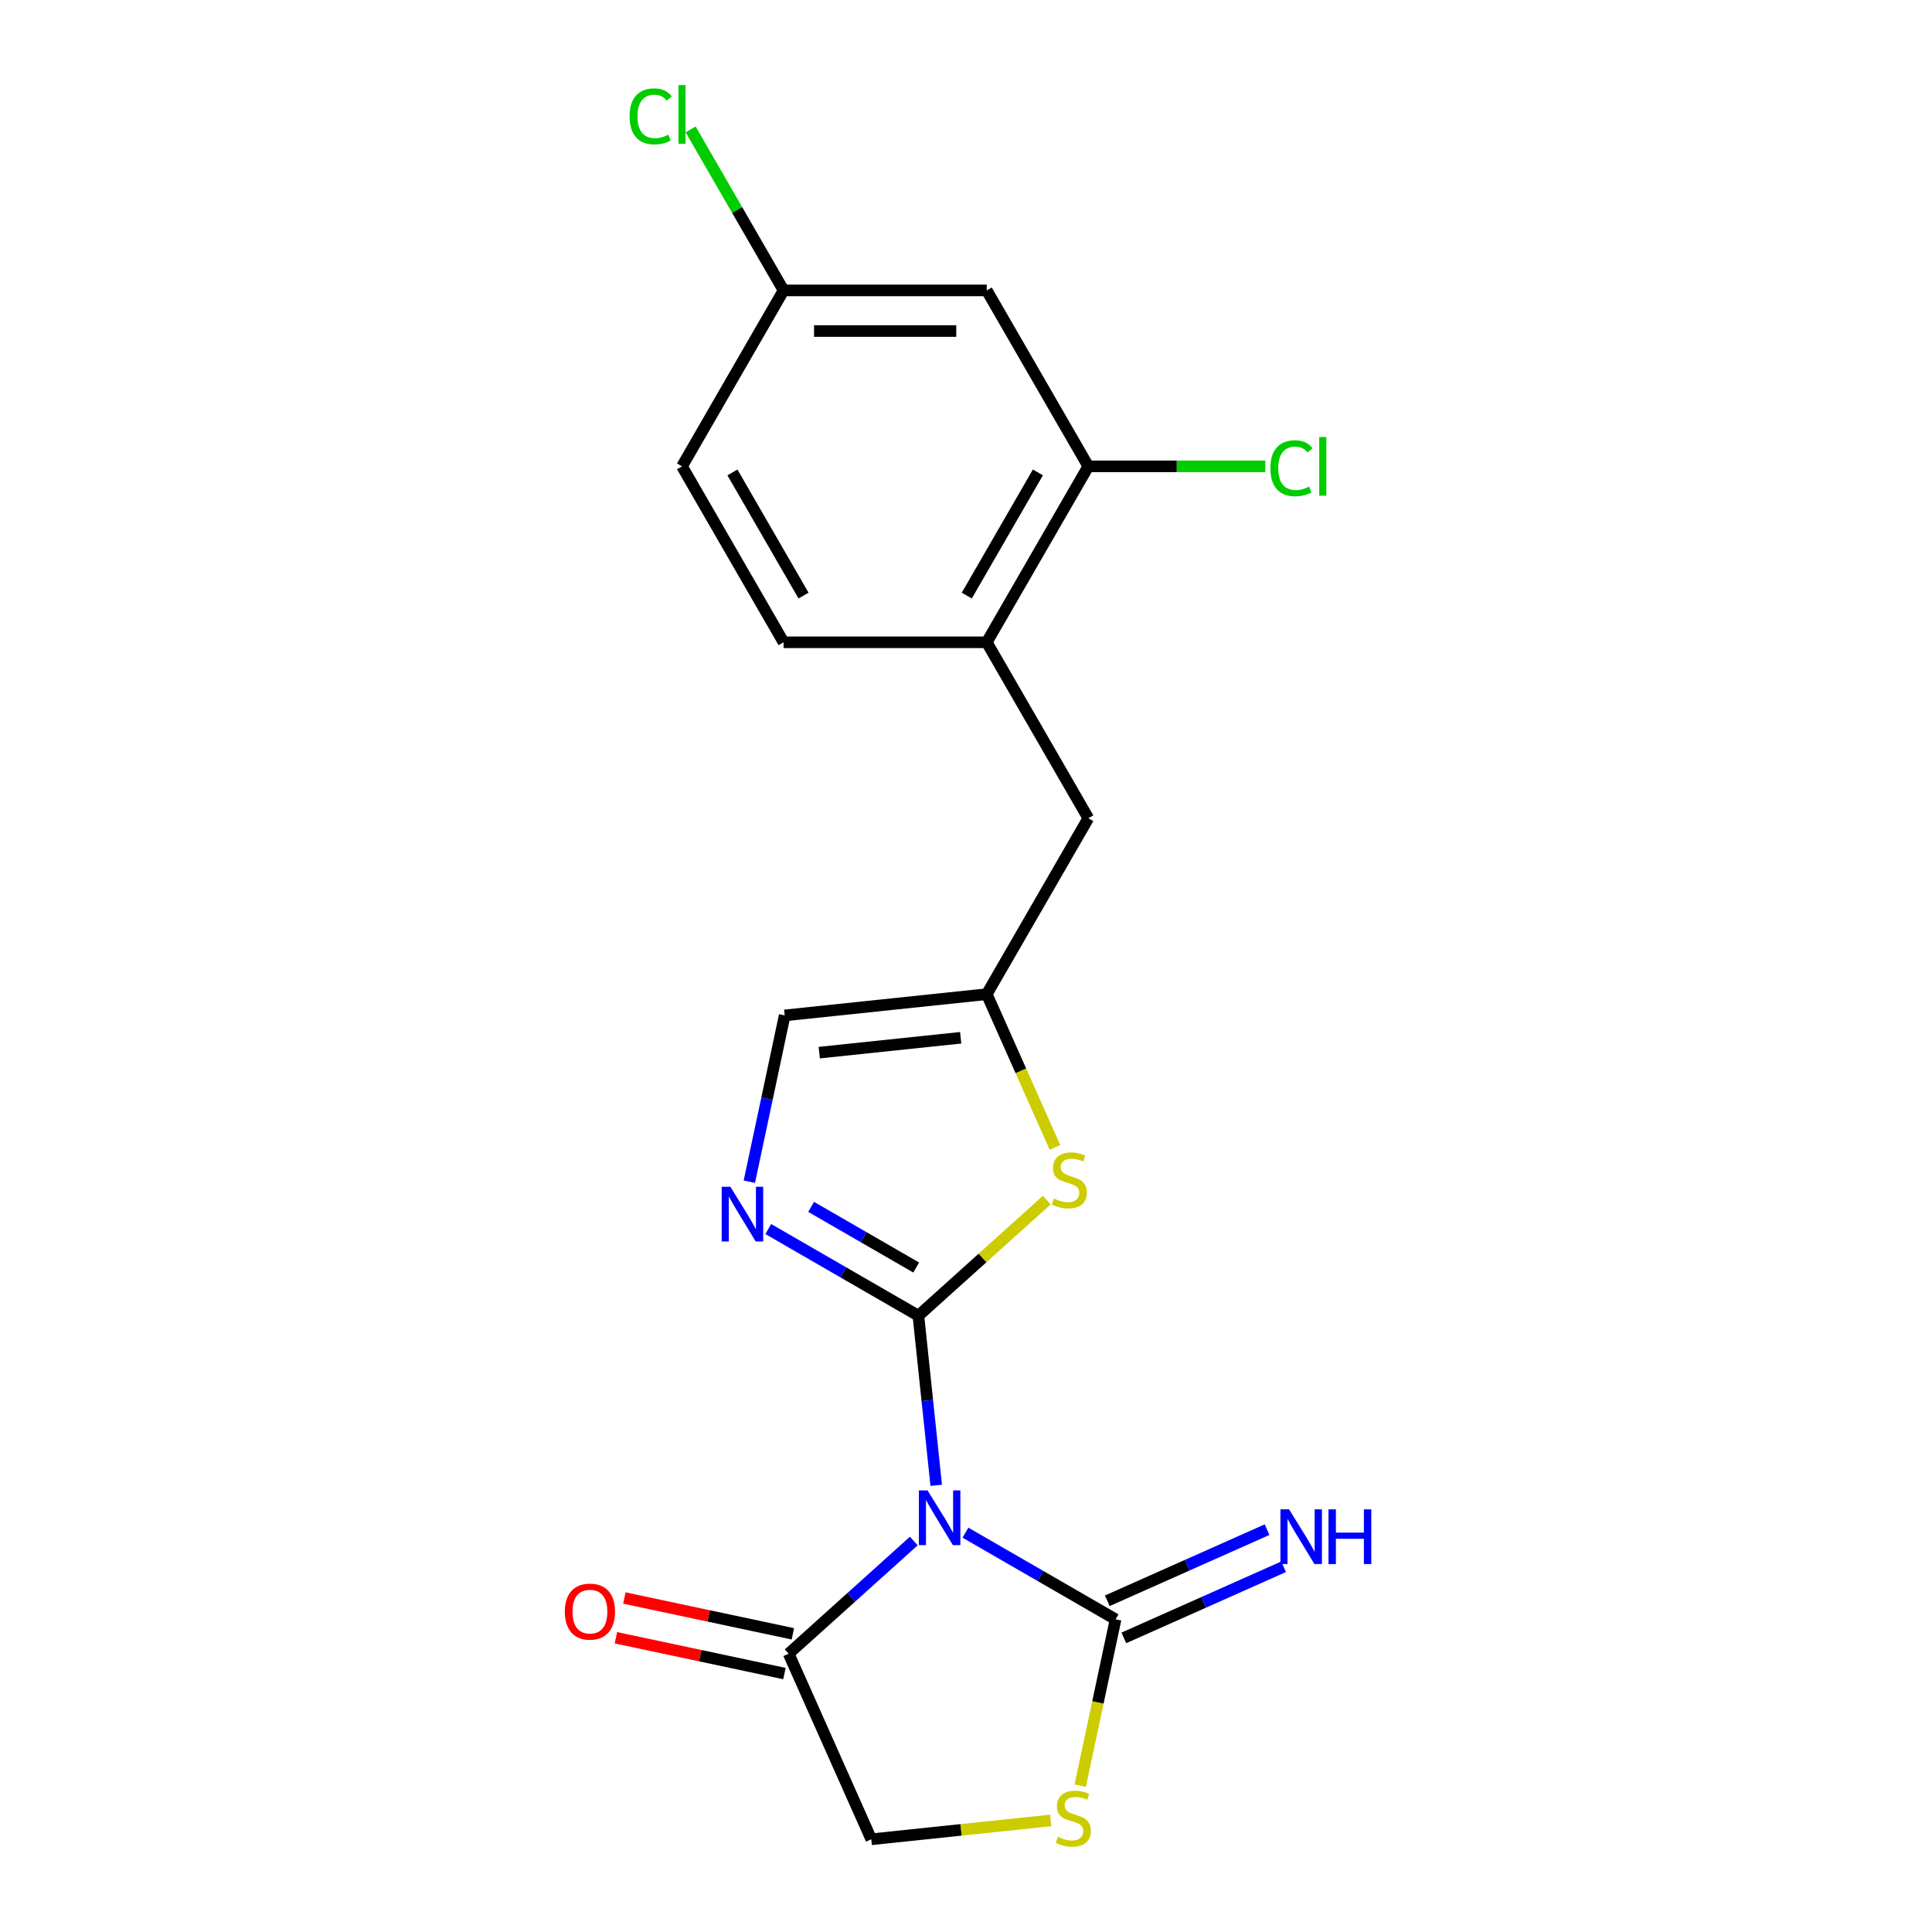 <?xml version='1.0' encoding='iso-8859-1'?>
<svg version='1.1' baseProfile='full'
              xmlns='http://www.w3.org/2000/svg'
                      xmlns:rdkit='http://www.rdkit.org/xml'
                      xmlns:xlink='http://www.w3.org/1999/xlink'
                  xml:space='preserve'
width='1000px' height='1000px' viewBox='0 0 1000 1000'>
<!-- END OF HEADER -->
<rect style='opacity:1.0;fill:#FFFFFF;stroke:none' width='1000' height='1000' x='0' y='0'> </rect>
<path class='bond-0' d='M 475.359,681.011 L 479.972,724.906' style='fill:none;fill-rule:evenodd;stroke:#000000;stroke-width:6px;stroke-linecap:butt;stroke-linejoin:miter;stroke-opacity:1' />
<path class='bond-0' d='M 479.972,724.906 L 484.586,768.801' style='fill:none;fill-rule:evenodd;stroke:#0000FF;stroke-width:6px;stroke-linecap:butt;stroke-linejoin:miter;stroke-opacity:1' />
<path class='bond-2' d='M 475.359,681.011 L 436.51,658.581' style='fill:none;fill-rule:evenodd;stroke:#000000;stroke-width:6px;stroke-linecap:butt;stroke-linejoin:miter;stroke-opacity:1' />
<path class='bond-2' d='M 436.51,658.581 L 397.66,636.151' style='fill:none;fill-rule:evenodd;stroke:#0000FF;stroke-width:6px;stroke-linecap:butt;stroke-linejoin:miter;stroke-opacity:1' />
<path class='bond-2' d='M 474.22,656.068 L 447.025,640.368' style='fill:none;fill-rule:evenodd;stroke:#000000;stroke-width:6px;stroke-linecap:butt;stroke-linejoin:miter;stroke-opacity:1' />
<path class='bond-2' d='M 447.025,640.368 L 419.831,624.667' style='fill:none;fill-rule:evenodd;stroke:#0000FF;stroke-width:6px;stroke-linecap:butt;stroke-linejoin:miter;stroke-opacity:1' />
<path class='bond-3' d='M 475.359,681.011 L 508.577,651.101' style='fill:none;fill-rule:evenodd;stroke:#000000;stroke-width:6px;stroke-linecap:butt;stroke-linejoin:miter;stroke-opacity:1' />
<path class='bond-3' d='M 508.577,651.101 L 541.796,621.191' style='fill:none;fill-rule:evenodd;stroke:#CCCC00;stroke-width:6px;stroke-linecap:butt;stroke-linejoin:miter;stroke-opacity:1' />
<path class='bond-1' d='M 499.719,793.309 L 538.569,815.738' style='fill:none;fill-rule:evenodd;stroke:#0000FF;stroke-width:6px;stroke-linecap:butt;stroke-linejoin:miter;stroke-opacity:1' />
<path class='bond-1' d='M 538.569,815.738 L 577.418,838.168' style='fill:none;fill-rule:evenodd;stroke:#000000;stroke-width:6px;stroke-linecap:butt;stroke-linejoin:miter;stroke-opacity:1' />
<path class='bond-4' d='M 472.982,797.627 L 440.593,826.79' style='fill:none;fill-rule:evenodd;stroke:#0000FF;stroke-width:6px;stroke-linecap:butt;stroke-linejoin:miter;stroke-opacity:1' />
<path class='bond-4' d='M 440.593,826.79 L 408.205,855.953' style='fill:none;fill-rule:evenodd;stroke:#000000;stroke-width:6px;stroke-linecap:butt;stroke-linejoin:miter;stroke-opacity:1' />
<path class='bond-5' d='M 577.418,838.168 L 568.266,881.222' style='fill:none;fill-rule:evenodd;stroke:#000000;stroke-width:6px;stroke-linecap:butt;stroke-linejoin:miter;stroke-opacity:1' />
<path class='bond-5' d='M 568.266,881.222 L 559.115,924.276' style='fill:none;fill-rule:evenodd;stroke:#CCCC00;stroke-width:6px;stroke-linecap:butt;stroke-linejoin:miter;stroke-opacity:1' />
<path class='bond-10' d='M 581.695,847.774 L 623.043,829.365' style='fill:none;fill-rule:evenodd;stroke:#000000;stroke-width:6px;stroke-linecap:butt;stroke-linejoin:miter;stroke-opacity:1' />
<path class='bond-10' d='M 623.043,829.365 L 664.39,810.956' style='fill:none;fill-rule:evenodd;stroke:#0000FF;stroke-width:6px;stroke-linecap:butt;stroke-linejoin:miter;stroke-opacity:1' />
<path class='bond-10' d='M 573.141,828.561 L 614.488,810.152' style='fill:none;fill-rule:evenodd;stroke:#000000;stroke-width:6px;stroke-linecap:butt;stroke-linejoin:miter;stroke-opacity:1' />
<path class='bond-10' d='M 614.488,810.152 L 655.836,791.743' style='fill:none;fill-rule:evenodd;stroke:#0000FF;stroke-width:6px;stroke-linecap:butt;stroke-linejoin:miter;stroke-opacity:1' />
<path class='bond-7' d='M 387.86,611.644 L 397.007,568.61' style='fill:none;fill-rule:evenodd;stroke:#0000FF;stroke-width:6px;stroke-linecap:butt;stroke-linejoin:miter;stroke-opacity:1' />
<path class='bond-7' d='M 397.007,568.61 L 406.155,525.575' style='fill:none;fill-rule:evenodd;stroke:#000000;stroke-width:6px;stroke-linecap:butt;stroke-linejoin:miter;stroke-opacity:1' />
<path class='bond-6' d='M 546.047,593.899 L 528.391,554.241' style='fill:none;fill-rule:evenodd;stroke:#CCCC00;stroke-width:6px;stroke-linecap:butt;stroke-linejoin:miter;stroke-opacity:1' />
<path class='bond-6' d='M 528.391,554.241 L 510.734,514.584' style='fill:none;fill-rule:evenodd;stroke:#000000;stroke-width:6px;stroke-linecap:butt;stroke-linejoin:miter;stroke-opacity:1' />
<path class='bond-12' d='M 408.205,855.953 L 450.975,952.017' style='fill:none;fill-rule:evenodd;stroke:#000000;stroke-width:6px;stroke-linecap:butt;stroke-linejoin:miter;stroke-opacity:1' />
<path class='bond-14' d='M 410.391,845.667 L 366.777,836.396' style='fill:none;fill-rule:evenodd;stroke:#000000;stroke-width:6px;stroke-linecap:butt;stroke-linejoin:miter;stroke-opacity:1' />
<path class='bond-14' d='M 366.777,836.396 L 323.162,827.126' style='fill:none;fill-rule:evenodd;stroke:#FF0000;stroke-width:6px;stroke-linecap:butt;stroke-linejoin:miter;stroke-opacity:1' />
<path class='bond-14' d='M 406.018,866.238 L 362.404,856.968' style='fill:none;fill-rule:evenodd;stroke:#000000;stroke-width:6px;stroke-linecap:butt;stroke-linejoin:miter;stroke-opacity:1' />
<path class='bond-14' d='M 362.404,856.968 L 318.79,847.697' style='fill:none;fill-rule:evenodd;stroke:#FF0000;stroke-width:6px;stroke-linecap:butt;stroke-linejoin:miter;stroke-opacity:1' />
<path class='bond-21' d='M 543.846,942.256 L 497.411,947.136' style='fill:none;fill-rule:evenodd;stroke:#CCCC00;stroke-width:6px;stroke-linecap:butt;stroke-linejoin:miter;stroke-opacity:1' />
<path class='bond-21' d='M 497.411,947.136 L 450.975,952.017' style='fill:none;fill-rule:evenodd;stroke:#000000;stroke-width:6px;stroke-linecap:butt;stroke-linejoin:miter;stroke-opacity:1' />
<path class='bond-13' d='M 510.734,514.584 L 563.312,423.516' style='fill:none;fill-rule:evenodd;stroke:#000000;stroke-width:6px;stroke-linecap:butt;stroke-linejoin:miter;stroke-opacity:1' />
<path class='bond-20' d='M 510.734,514.584 L 406.155,525.575' style='fill:none;fill-rule:evenodd;stroke:#000000;stroke-width:6px;stroke-linecap:butt;stroke-linejoin:miter;stroke-opacity:1' />
<path class='bond-20' d='M 497.245,537.148 L 424.04,544.843' style='fill:none;fill-rule:evenodd;stroke:#000000;stroke-width:6px;stroke-linecap:butt;stroke-linejoin:miter;stroke-opacity:1' />
<path class='bond-8' d='M 563.312,241.382 L 510.734,332.449' style='fill:none;fill-rule:evenodd;stroke:#000000;stroke-width:6px;stroke-linecap:butt;stroke-linejoin:miter;stroke-opacity:1' />
<path class='bond-8' d='M 537.212,244.526 L 500.407,308.273' style='fill:none;fill-rule:evenodd;stroke:#000000;stroke-width:6px;stroke-linecap:butt;stroke-linejoin:miter;stroke-opacity:1' />
<path class='bond-11' d='M 563.312,241.382 L 510.734,150.315' style='fill:none;fill-rule:evenodd;stroke:#000000;stroke-width:6px;stroke-linecap:butt;stroke-linejoin:miter;stroke-opacity:1' />
<path class='bond-17' d='M 563.312,241.382 L 609.115,241.382' style='fill:none;fill-rule:evenodd;stroke:#000000;stroke-width:6px;stroke-linecap:butt;stroke-linejoin:miter;stroke-opacity:1' />
<path class='bond-17' d='M 609.115,241.382 L 654.918,241.382' style='fill:none;fill-rule:evenodd;stroke:#00CC00;stroke-width:6px;stroke-linecap:butt;stroke-linejoin:miter;stroke-opacity:1' />
<path class='bond-9' d='M 510.734,332.449 L 563.312,423.516' style='fill:none;fill-rule:evenodd;stroke:#000000;stroke-width:6px;stroke-linecap:butt;stroke-linejoin:miter;stroke-opacity:1' />
<path class='bond-15' d='M 510.734,332.449 L 405.578,332.449' style='fill:none;fill-rule:evenodd;stroke:#000000;stroke-width:6px;stroke-linecap:butt;stroke-linejoin:miter;stroke-opacity:1' />
<path class='bond-22' d='M 510.734,150.315 L 405.578,150.315' style='fill:none;fill-rule:evenodd;stroke:#000000;stroke-width:6px;stroke-linecap:butt;stroke-linejoin:miter;stroke-opacity:1' />
<path class='bond-22' d='M 494.961,171.346 L 421.352,171.346' style='fill:none;fill-rule:evenodd;stroke:#000000;stroke-width:6px;stroke-linecap:butt;stroke-linejoin:miter;stroke-opacity:1' />
<path class='bond-18' d='M 405.578,332.449 L 353.001,241.382' style='fill:none;fill-rule:evenodd;stroke:#000000;stroke-width:6px;stroke-linecap:butt;stroke-linejoin:miter;stroke-opacity:1' />
<path class='bond-18' d='M 415.905,308.273 L 379.101,244.526' style='fill:none;fill-rule:evenodd;stroke:#000000;stroke-width:6px;stroke-linecap:butt;stroke-linejoin:miter;stroke-opacity:1' />
<path class='bond-16' d='M 405.578,150.315 L 353.001,241.382' style='fill:none;fill-rule:evenodd;stroke:#000000;stroke-width:6px;stroke-linecap:butt;stroke-linejoin:miter;stroke-opacity:1' />
<path class='bond-19' d='M 405.578,150.315 L 381.524,108.651' style='fill:none;fill-rule:evenodd;stroke:#000000;stroke-width:6px;stroke-linecap:butt;stroke-linejoin:miter;stroke-opacity:1' />
<path class='bond-19' d='M 381.524,108.651 L 357.47,66.988' style='fill:none;fill-rule:evenodd;stroke:#00CC00;stroke-width:6px;stroke-linecap:butt;stroke-linejoin:miter;stroke-opacity:1' />
<path  class='atom-1' d='M 480.09 771.43
L 489.37 786.43
Q 490.29 787.91, 491.77 790.59
Q 493.25 793.27, 493.33 793.43
L 493.33 771.43
L 497.09 771.43
L 497.09 799.75
L 493.21 799.75
L 483.25 783.35
Q 482.09 781.43, 480.85 779.23
Q 479.65 777.03, 479.29 776.35
L 479.29 799.75
L 475.61 799.75
L 475.61 771.43
L 480.09 771.43
' fill='#0000FF'/>
<path  class='atom-3' d='M 378.031 614.273
L 387.311 629.273
Q 388.231 630.753, 389.711 633.433
Q 391.191 636.113, 391.271 636.273
L 391.271 614.273
L 395.031 614.273
L 395.031 642.593
L 391.151 642.593
L 381.191 626.193
Q 380.031 624.273, 378.791 622.073
Q 377.591 619.873, 377.231 619.193
L 377.231 642.593
L 373.551 642.593
L 373.551 614.273
L 378.031 614.273
' fill='#0000FF'/>
<path  class='atom-4' d='M 545.504 620.368
Q 545.824 620.488, 547.144 621.048
Q 548.464 621.608, 549.904 621.968
Q 551.384 622.288, 552.824 622.288
Q 555.504 622.288, 557.064 621.008
Q 558.624 619.688, 558.624 617.408
Q 558.624 615.848, 557.824 614.888
Q 557.064 613.928, 555.864 613.408
Q 554.664 612.888, 552.664 612.288
Q 550.144 611.528, 548.624 610.808
Q 547.144 610.088, 546.064 608.568
Q 545.024 607.048, 545.024 604.488
Q 545.024 600.928, 547.424 598.728
Q 549.864 596.528, 554.664 596.528
Q 557.944 596.528, 561.664 598.088
L 560.744 601.168
Q 557.344 599.768, 554.784 599.768
Q 552.024 599.768, 550.504 600.928
Q 548.984 602.048, 549.024 604.008
Q 549.024 605.528, 549.784 606.448
Q 550.584 607.368, 551.704 607.888
Q 552.864 608.408, 554.784 609.008
Q 557.344 609.808, 558.864 610.608
Q 560.384 611.408, 561.464 613.048
Q 562.584 614.648, 562.584 617.408
Q 562.584 621.328, 559.944 623.448
Q 557.344 625.528, 552.984 625.528
Q 550.464 625.528, 548.544 624.968
Q 546.664 624.448, 544.424 623.528
L 545.504 620.368
' fill='#CCCC00'/>
<path  class='atom-6' d='M 547.555 950.745
Q 547.875 950.865, 549.195 951.425
Q 550.515 951.985, 551.955 952.345
Q 553.435 952.665, 554.875 952.665
Q 557.555 952.665, 559.115 951.385
Q 560.675 950.065, 560.675 947.785
Q 560.675 946.225, 559.875 945.265
Q 559.115 944.305, 557.915 943.785
Q 556.715 943.265, 554.715 942.665
Q 552.195 941.905, 550.675 941.185
Q 549.195 940.465, 548.115 938.945
Q 547.075 937.425, 547.075 934.865
Q 547.075 931.305, 549.475 929.105
Q 551.915 926.905, 556.715 926.905
Q 559.995 926.905, 563.715 928.465
L 562.795 931.545
Q 559.395 930.145, 556.835 930.145
Q 554.075 930.145, 552.555 931.305
Q 551.035 932.425, 551.075 934.385
Q 551.075 935.905, 551.835 936.825
Q 552.635 937.745, 553.755 938.265
Q 554.915 938.785, 556.835 939.385
Q 559.395 940.185, 560.915 940.985
Q 562.435 941.785, 563.515 943.425
Q 564.635 945.025, 564.635 947.785
Q 564.635 951.705, 561.995 953.825
Q 559.395 955.905, 555.035 955.905
Q 552.515 955.905, 550.595 955.345
Q 548.715 954.825, 546.475 953.905
L 547.555 950.745
' fill='#CCCC00'/>
<path  class='atom-11' d='M 667.222 781.237
L 676.502 796.237
Q 677.422 797.717, 678.902 800.397
Q 680.382 803.077, 680.462 803.237
L 680.462 781.237
L 684.222 781.237
L 684.222 809.557
L 680.342 809.557
L 670.382 793.157
Q 669.222 791.237, 667.982 789.037
Q 666.782 786.837, 666.422 786.157
L 666.422 809.557
L 662.742 809.557
L 662.742 781.237
L 667.222 781.237
' fill='#0000FF'/>
<path  class='atom-11' d='M 687.622 781.237
L 691.462 781.237
L 691.462 793.277
L 705.942 793.277
L 705.942 781.237
L 709.782 781.237
L 709.782 809.557
L 705.942 809.557
L 705.942 796.477
L 691.462 796.477
L 691.462 809.557
L 687.622 809.557
L 687.622 781.237
' fill='#0000FF'/>
<path  class='atom-15' d='M 292.347 834.17
Q 292.347 827.37, 295.707 823.57
Q 299.067 819.77, 305.347 819.77
Q 311.627 819.77, 314.987 823.57
Q 318.347 827.37, 318.347 834.17
Q 318.347 841.05, 314.947 844.97
Q 311.547 848.85, 305.347 848.85
Q 299.107 848.85, 295.707 844.97
Q 292.347 841.09, 292.347 834.17
M 305.347 845.65
Q 309.667 845.65, 311.987 842.77
Q 314.347 839.85, 314.347 834.17
Q 314.347 828.61, 311.987 825.81
Q 309.667 822.97, 305.347 822.97
Q 301.027 822.97, 298.667 825.77
Q 296.347 828.57, 296.347 834.17
Q 296.347 839.89, 298.667 842.77
Q 301.027 845.65, 305.347 845.65
' fill='#FF0000'/>
<path  class='atom-18' d='M 657.547 242.362
Q 657.547 235.322, 660.827 231.642
Q 664.147 227.922, 670.427 227.922
Q 676.267 227.922, 679.387 232.042
L 676.747 234.202
Q 674.467 231.202, 670.427 231.202
Q 666.147 231.202, 663.867 234.082
Q 661.627 236.922, 661.627 242.362
Q 661.627 247.962, 663.947 250.842
Q 666.307 253.722, 670.867 253.722
Q 673.987 253.722, 677.627 251.842
L 678.747 254.842
Q 677.267 255.802, 675.027 256.362
Q 672.787 256.922, 670.307 256.922
Q 664.147 256.922, 660.827 253.162
Q 657.547 249.402, 657.547 242.362
' fill='#00CC00'/>
<path  class='atom-18' d='M 682.827 226.202
L 686.507 226.202
L 686.507 256.562
L 682.827 256.562
L 682.827 226.202
' fill='#00CC00'/>
<path  class='atom-20' d='M 325.881 60.227
Q 325.881 53.187, 329.161 49.507
Q 332.481 45.787, 338.761 45.787
Q 344.601 45.787, 347.721 49.907
L 345.081 52.067
Q 342.801 49.067, 338.761 49.067
Q 334.481 49.067, 332.201 51.947
Q 329.961 54.787, 329.961 60.227
Q 329.961 65.827, 332.281 68.707
Q 334.641 71.587, 339.201 71.587
Q 342.321 71.587, 345.961 69.707
L 347.081 72.707
Q 345.601 73.667, 343.361 74.227
Q 341.121 74.787, 338.641 74.787
Q 332.481 74.787, 329.161 71.027
Q 325.881 67.267, 325.881 60.227
' fill='#00CC00'/>
<path  class='atom-20' d='M 351.161 44.067
L 354.841 44.067
L 354.841 74.427
L 351.161 74.427
L 351.161 44.067
' fill='#00CC00'/>
</svg>
